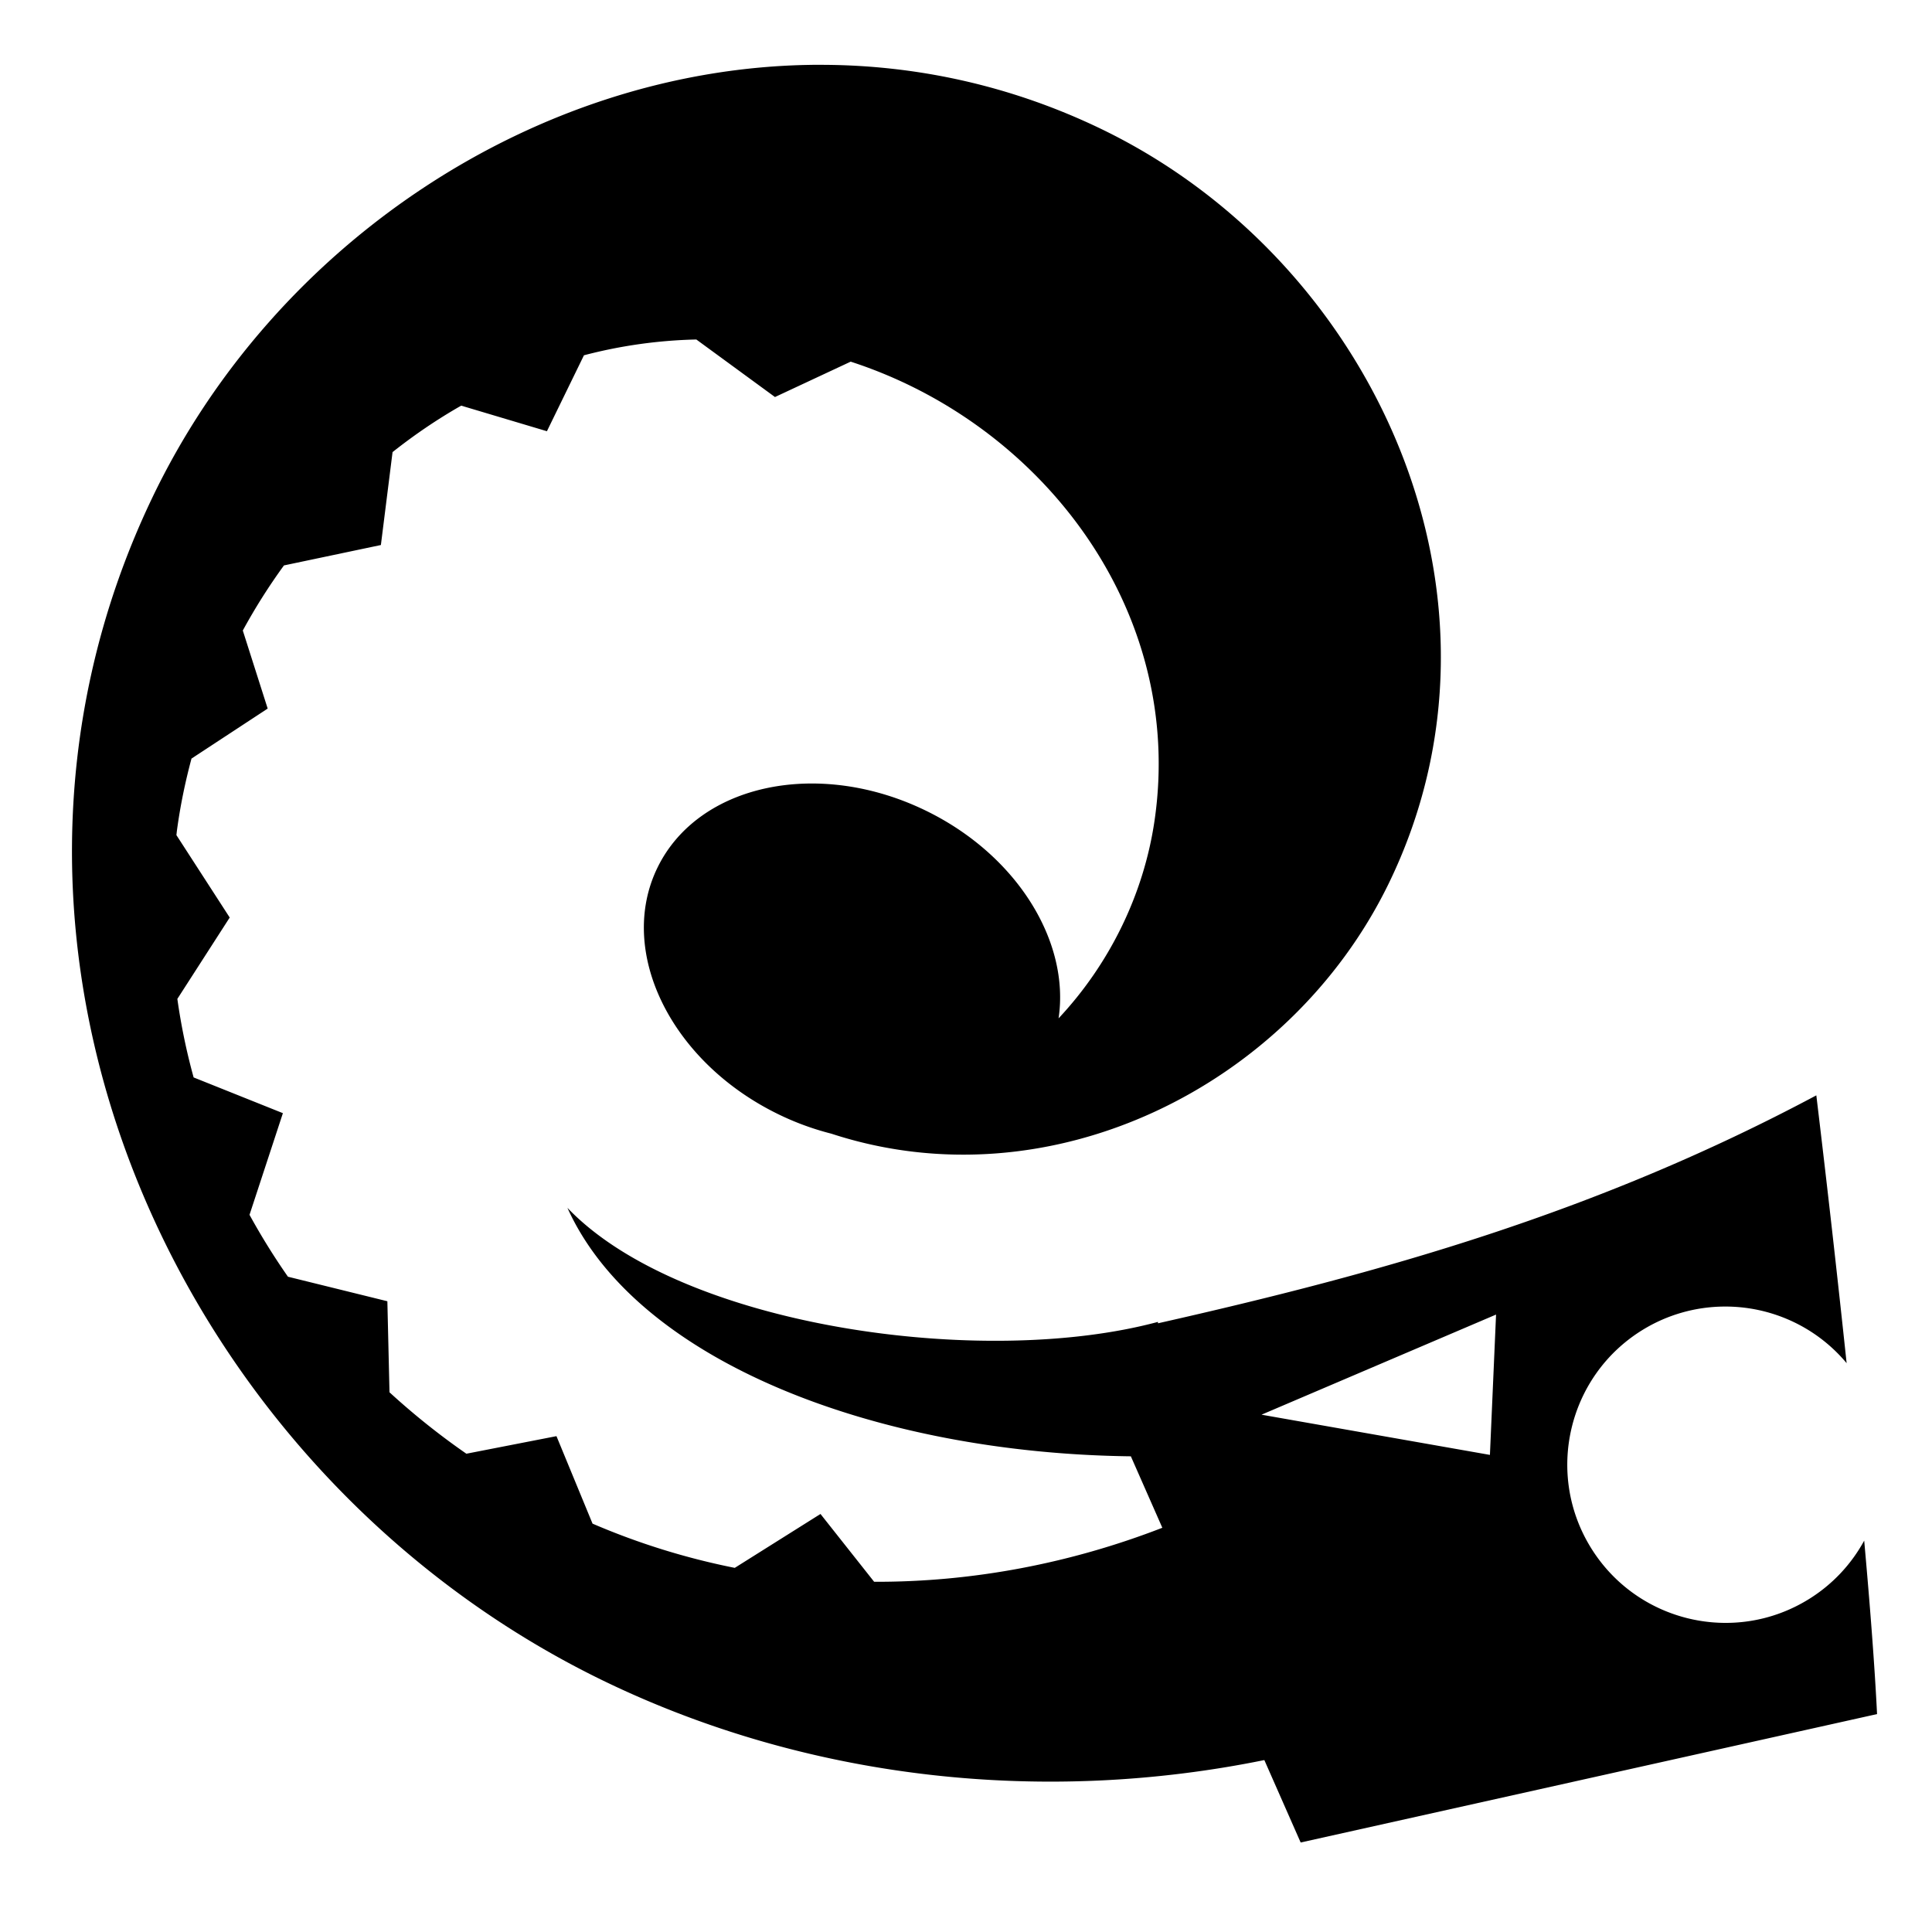 <?xml version="1.0" encoding="utf-8"?>
<!-- Generator: www.svgicons.com -->
<svg xmlns="http://www.w3.org/2000/svg" width="800" height="800" viewBox="0 0 512 512">
<path fill="currentColor" d="M215.125 17.188C142.557 18.134 72.68 64.075 40.187 132.25c-56.91 119.42 7.05 260.175 122.313 314.406c53.513 25.185 114.67 31.57 172.563 19.78l9.625 21.845l152.75-34.03c-.64-13.024-1.892-29.087-3.407-45.97a41.7 41.7 0 0 1-14.655 15.5c-19.667 12.21-45.51 6.137-57.72-13.53c-12.208-19.667-6.165-45.51 13.5-57.72a41.77 41.77 0 0 1 21.69-6.28c12.278-.118 24.32 5.173 32.53 15a5051 5051 0 0 0-8.03-70.97c-58.49 31.19-115.34 47.06-174.47 60.408v-.375c-46.538 12.515-126.428 1.26-156.5-30.22c18.292 40.602 81.708 65.04 149.313 65.844l8.343 18.938c-24.334 9.436-50.313 14.416-76.374 14.313l-14.22-17.97L194.72 415.5a188.3 188.3 0 0 1-37.69-11.72l-9.56-23.186l-23.876 4.656a192 192 0 0 1-20.375-16.28l-.564-24.126l-26.344-6.5a179 179 0 0 1-10.187-16.406L74.97 295l-23.657-9.47A164 164 0 0 1 47 264.72l13.875-21.564l-14.125-21.844c.057-.448.095-.894.156-1.343c.87-6.424 2.175-12.74 3.844-18.94l20.188-13.25l-6.594-20.686c3.268-6 6.91-11.757 10.906-17.25l25.688-5.406l3.093-24.625c5.754-4.555 11.836-8.695 18.19-12.313l22.718 6.78l9.812-20.124c9.6-2.523 19.57-3.957 29.78-4.187l20.845 15.25l20.063-9.376c50.687 16.437 88.647 65.967 80.53 121.594c-2.905 19.914-12.198 38.33-25.437 52.437c3.03-20.242-10.88-43.178-35.092-55c-28.472-13.902-60.35-7.162-71.188 15.03c-10.836 22.194 3.466 51.443 31.938 65.345a73 73 0 0 0 14.125 5.188c57.96 18.97 121.378-12.46 147.593-66.063c36.94-75.536-3.372-165.134-76.125-200.22c-23.733-11.444-48.587-16.803-73.186-16.968c-1.153-.007-2.317-.015-3.47 0zM396.47 348.375l-1.626 37.188l-60.53-10.657z"/>
</svg>